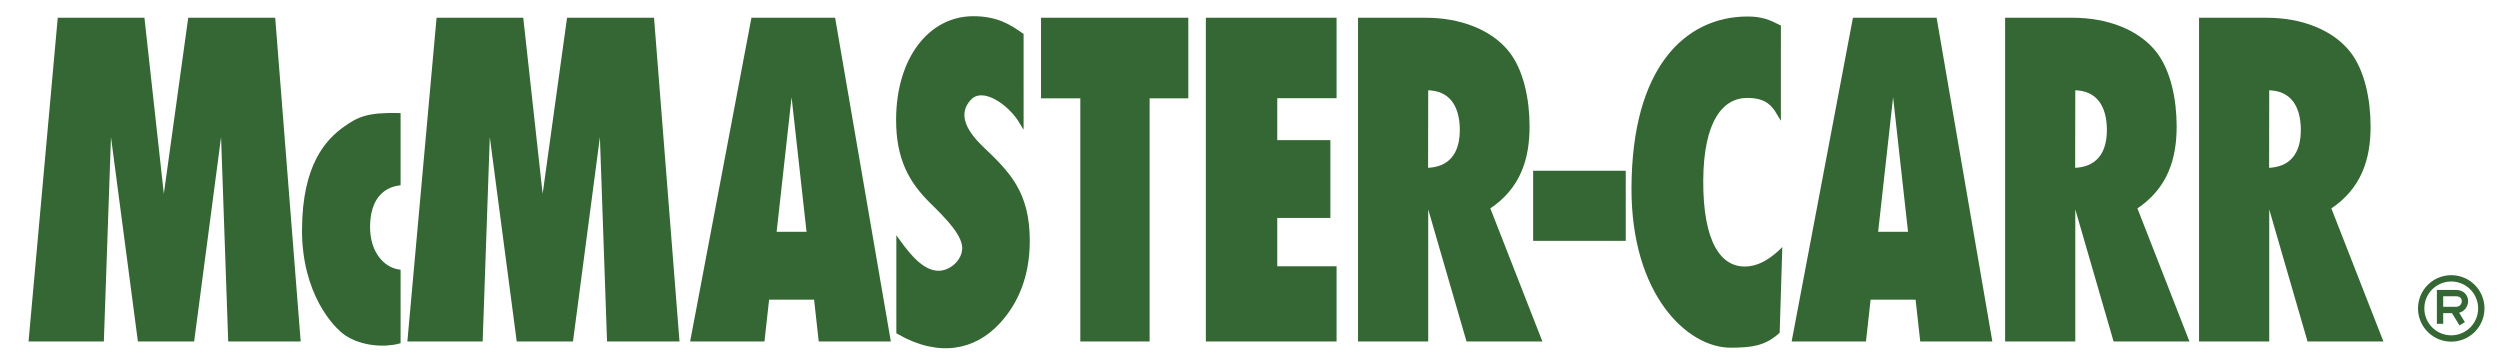 <?xml version="1.0" encoding="UTF-8" standalone="no"?>
<!-- Created with Inkscape (http://www.inkscape.org/) -->

<svg
   version="1.1"
   id="svg1775"
   width="593"
   height="85"
   viewBox="0 0 593 85"
   sodipodi:docname="mcmaster.svg"
   inkscape:version="1.2.2 (732a01da63, 2022-12-09)"
   xmlns:inkscape="http://www.inkscape.org/namespaces/inkscape"
   xmlns:sodipodi="http://sodipodi.sourceforge.net/DTD/sodipodi-0.dtd"
   xmlns="http://www.w3.org/2000/svg"
   xmlns:svg="http://www.w3.org/2000/svg">
  <defs
     id="defs1779" />
  <sodipodi:namedview
     id="namedview1777"
     pagecolor="#ffffff"
     bordercolor="#000000"
     borderopacity="0.25"
     inkscape:showpageshadow="2"
     inkscape:pageopacity="0.0"
     inkscape:pagecheckerboard="0"
     inkscape:deskcolor="#d1d1d1"
     showgrid="false"
     inkscape:zoom="3.9707685"
     inkscape:cx="327.26662"
     inkscape:cy="49.360722"
     inkscape:window-width="3840"
     inkscape:window-height="2066"
     inkscape:window-x="-11"
     inkscape:window-y="-11"
     inkscape:window-maximized="1"
     inkscape:current-layer="layer1" />
  <g
     inkscape:groupmode="layer"
     id="layer1"
     inkscape:label="SVG"
     style="display:inline">
    <path
       style="fill:#346734;fill-opacity:1;stroke:#346734;stroke-opacity:1"
       d="M 14.154,4.71 7.317,80.5 H 24.149 L 26.035,26.503 33.149,80.5 H 45.614 L 52.728,26.503 54.614,80.5 H 70.78 L 64.818,4.71 H 45.083 L 38.805,50.022 33.811,4.71 Z"
       id="path648"
       inkscape:label="M1" />
    <path
       style="display:inline;fill:#346734;fill-opacity:1;stroke:#346734;stroke-opacity:1"
       d="M 94.517,27.305 V 43.502 c -4.074,0.612 -7.169,3.693 -7.236,10.175 -0.064,6.198 3.325,10.134 7.236,10.741 v 16.616 c -3.618,0.919 -8.627,0.497 -12.235,-1.832 -2.784,-1.797 -10.196,-9.786 -10.143,-24.715 0.055,-15.364 5.65,-21.122 9.787,-24.053 3.264,-2.312 5.364,-3.253 12.591,-3.129 z"
       id="path3865"
       sodipodi:nodetypes="ccsccsssc"
       inkscape:label="tinyC" />
    <path
       style="fill:#346734;fill-opacity:1;stroke:#346734;stroke-opacity:1"
       d="M 104.01,4.71 97.173,80.5 h 16.832 l 1.887,-53.997 7.113,53.997 h 12.466 l 7.113,-53.997 1.887,53.997 h 16.165 L 154.674,4.71 H 134.939 L 128.66,50.022 123.667,4.71 Z"
       id="path648-8"
       inkscape:label="M2" />
    <path
       id="path2786"
       style="fill:#346734;fill-opacity:1;stroke:#346734;stroke-opacity:1"
       d="M 178.654,4.711 164.303,80.5 h 16.58 l 1.102,-9.916 h 11.564 L 194.65,80.5 h 16.064 L 197.668,4.711 Z m 9.111,13.832 4.105,36.943 h -8.211 z"
       inkscape:label="A1" />
    <path
       style="display:inline;fill:#346734;stroke:#346734;fill-opacity:1;stroke-opacity:1"
       d="m 242.298,8.311 c -2.878,-2.008 -5.874,-4.001 -11.549,-3.966 -10.06,0.062 -17.634,9.603 -17.692,23.925 -0.038,9.39 3.051,14.758 8.033,19.634 4.027,3.941 7.756,7.85 7.644,11.091 -0.109,3.143 -3.229,5.744 -6.107,5.729 -3.693,-0.019 -6.771,-3.586 -9.516,-7.366 v 21.406 c 9.664,5.563 17.929,3.756 23.585,-2.319 4.387,-4.711 7.054,-11.045 7.068,-19.245 0.02,-11.523 -4.688,-16.087 -10.995,-22.115 -4.414,-4.219 -6.005,-8.277 -2.892,-11.716 3.163,-3.494 9.619,0.934 12.421,5.593 z"
       id="path305"
       sodipodi:nodetypes="csssssccsssscc"
       inkscape:label="S" />
    <path
       style="fill:#346734;fill-opacity:1;stroke:#346734;stroke-opacity:1"
       d="M 247.433,4.71 V 22.823 h 9.318 V 80.5 h 15.441 V 22.823 h 9.176 V 4.71 Z"
       id="path11858"
       inkscape:label="T" />
    <path
       style="fill:#346734;fill-opacity:1;stroke:#346734;stroke-opacity:1"
       d="M 316.534,4.71 H 286.528 V 80.5 h 30.006 V 63.653 H 302.466 V 51.187 h 12.599 V 33.747 H 302.466 V 22.792 h 14.068 z"
       id="path8809"
       inkscape:label="E" />
    <path
       id="path23511-8-7"
       style="fill:#346734;fill-opacity:1;stroke:#346734;stroke-opacity:1"
       d="M 322.626,4.71 V 80.499 h 15.645 V 46.155 l 9.963,34.344 h 16.889 L 352.898,49.243 c 7.352,-4.782 9.424,-11.697 9.418,-19.283 -0.005,-6.324 -1.39,-13.181 -4.809,-17.451 C 353.548,7.564 346.406,4.71 338.187,4.71 Z m 15.645,16.191 c 6.233,-0.028 8.386,4.438 8.492,9.539 0.13,6.218 -2.767,9.819 -8.523,9.885 z"
       inkscape:label="R1" />
    <path
       style="fill:#346734;fill-opacity:1;stroke:#346734;stroke-opacity:1"
       d="m 364.161,41.002 h 20.966 v 15.626 h -20.966 z"
       id="path18950"
       inkscape:label="McMasturbate-Carr" />
    <path
       style="fill:#346734;fill-opacity:1;stroke:#346734;stroke-opacity:1"
       d="m 422.228,59.831 -0.584,18.87 c -3.19,2.854 -6.163,3.238 -11.018,3.274 -10.189,0.075 -23.203,-12.466 -23.138,-37.304 0.075,-28.591 12.604,-40.149 26.884,-40.256 3.414,-0.026 5.187,0.76 7.555,1.945 V 26.821 c -1.527,-2.591 -3.4,-4.094 -7.461,-4.092 -6.146,0.002 -10.885,5.728 -10.955,20.121 -0.072,14.72 4.282,20.947 10.451,20.866 3.139,-0.042 5.76,-1.626 8.265,-3.885 z"
       id="path481"
       sodipodi:nodetypes="ccsssccsssc"
       inkscape:label="C" />
    <path
       id="path2786-1"
       style="fill:#346734;fill-opacity:1;stroke:#346734;stroke-opacity:1"
       d="M 439.93,4.711 425.579,80.5 h 16.58 l 1.102,-9.916 h 11.564 l 1.102,9.916 h 16.064 L 458.944,4.711 Z m 9.111,13.832 4.105,36.943 h -8.211 z"
       inkscape:label="A2" />
    <path
       id="path23511"
       style="fill:#346734;fill-opacity:1;stroke:#346734;stroke-opacity:1"
       d="M 476.113,4.711 V 80.5 h 15.645 V 46.156 L 501.721,80.5 h 16.889 L 506.385,49.244 c 7.352,-4.782 9.424,-11.697 9.418,-19.283 -0.005,-6.324 -1.39,-13.181 -4.809,-17.451 -3.959,-4.945 -11.101,-7.799 -19.32,-7.799 z m 15.645,16.191 c 6.233,-0.028 8.386,4.438 8.492,9.539 0.13,6.218 -2.767,9.819 -8.523,9.885 z"
       inkscape:label="R2" />
    <path
       id="path23511-8"
       style="fill:#346734;fill-opacity:1;stroke:#346734;stroke-opacity:1"
       d="M 522.116,4.711 V 80.5 h 15.645 V 46.156 l 9.963,34.344 h 16.889 L 552.387,49.244 c 7.352,-4.782 9.424,-11.697 9.418,-19.283 -0.005,-6.324 -1.39,-13.181 -4.809,-17.451 -3.959,-4.945 -11.101,-7.799 -19.32,-7.799 z m 15.645,16.191 c 6.233,-0.028 8.386,4.438 8.492,9.539 0.13,6.218 -2.767,9.819 -8.523,9.885 z"
       inkscape:label="R3" />
    <path
       id="path4901"
       style="fill:none;stroke:#346734;stroke-width:1.5;stroke-opacity:1;stroke-dasharray:none"
       d="m 588.565,73.156 a 7.129,7.129 0 0 1 -7.129,7.129 7.129,7.129 0 0 1 -7.129,-7.129 7.129,7.129 0 0 1 7.129,-7.129 7.129,7.129 0 0 1 7.129,7.129 z"
       inkscape:label="Circle" />
    <path
       style="fill:none;fill-opacity:1;stroke:#346734;stroke-width:1.5;stroke-dasharray:none;stroke-opacity:1"
       d="m 578.776,76.8 v -7.283 h 3.762 c 3.04,0 2.677,4.007 0,4.007 h -3.762"
       id="path11912"
       sodipodi:nodetypes="ccssc"
       inkscape:label="petarded" />
    <path
       style="fill:none;fill-opacity:1;stroke:#346734;stroke-width:1.5;stroke-dasharray:none;stroke-opacity:1;stroke-linecap:butt"
       d="m 584.029,76.8 -1.988,-3.276"
       id="path11976"
       inkscape:label="r word" />
  </g>
</svg>
